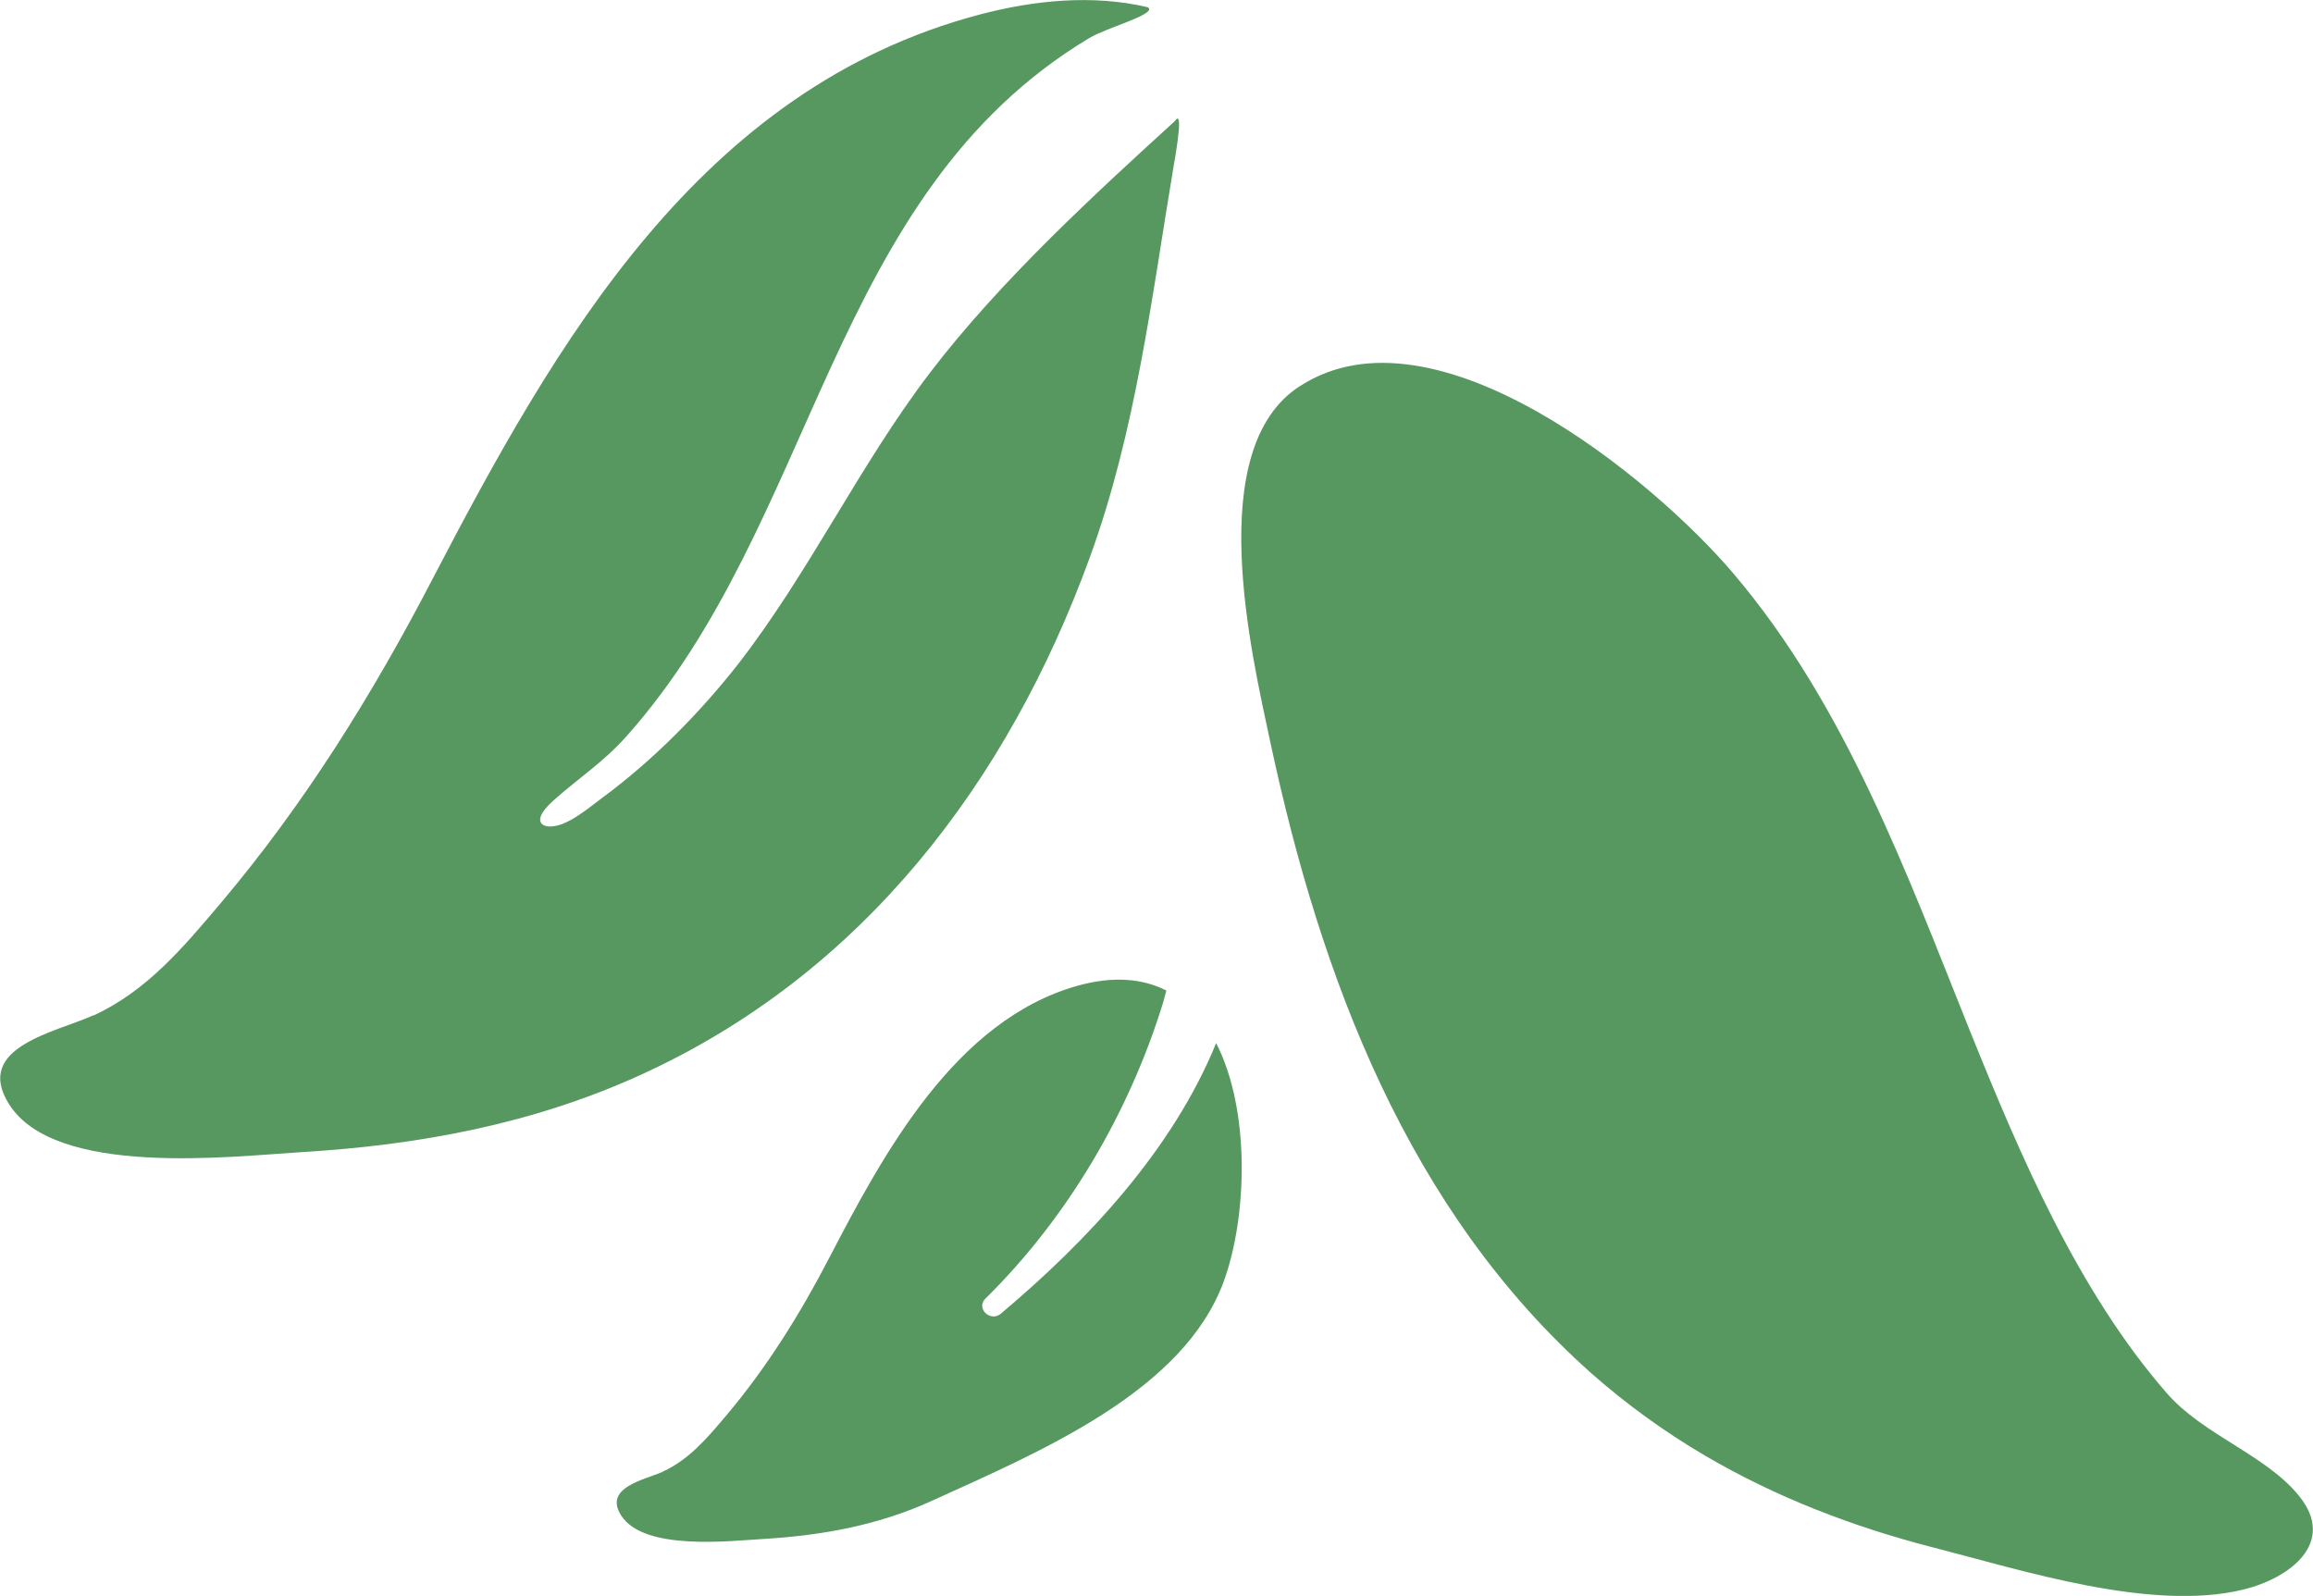 <svg xmlns="http://www.w3.org/2000/svg" id="Layer_2" data-name="Layer 2" viewBox="0 0 92.47 63.8"><defs><style>      .cls-1 {        fill: #579860;      }    </style></defs><g id="Layer_1-2" data-name="Layer 1"><g><path class="cls-1" d="m51.98,15.43c5.37-3.47,14.09,3.69,17.33,7.51,4.49,5.29,6.91,11.96,9.46,18.31,2,4.96,4.3,10.36,7.85,14.44,1.46,1.68,3.95,2.46,5.29,4.11,1.51,1.86-.34,3.29-2.24,3.75-3.67.89-8.81-.77-12.36-1.68-3.24-.83-6.32-2.02-9.15-3.68-1.6-.94-3.11-2.03-4.53-3.28-7.35-6.53-10.83-15.83-12.84-25.22-.77-3.61-2.7-11.75,1.17-14.25Z"></path><path class="cls-1" d="m3.73,40.6c2.14-.98,3.6-2.73,5.09-4.49,3.36-3.98,6.07-8.34,8.46-12.94C22.21,13.71,27.96,3.54,39.17.58c2.17-.57,4.51-.81,6.72-.29.4.27-1.62.8-2.34,1.23-10.44,6.26-10.84,19.31-18.5,27.91-.96,1.07-1.84,1.61-2.91,2.56-.87.77-.54,1.07-.11,1.05.69-.02,1.56-.79,2.08-1.17,1.98-1.46,3.87-3.37,5.39-5.31,2.86-3.68,4.85-7.95,7.68-11.66s6.7-7.24,9.79-10.06c.32-.48.11.9-.05,1.8-.88,5.26-1.51,10.59-3.35,15.64-3.26,8.97-9.09,16.67-18,20.71-4.29,1.95-8.84,2.79-13.52,3.07-2.81.17-9.84,1.02-11.69-1.92-1.44-2.29,1.91-2.88,3.37-3.55Z"></path><path class="cls-1" d="m26.5,58.83c1.05-.48,1.77-1.34,2.5-2.2,1.65-1.95,2.99-4.1,4.16-6.36,2.16-4.15,5.02-9.48,9.91-10.86,1.47-.41,2.63-.28,3.56.19-.05.17-.09.34-.14.51-1.36,4.39-3.81,8.57-7.09,11.8-.4.39.19.96.61.61,3.46-2.91,6.87-6.55,8.61-10.82,1.39,2.72,1.23,6.98.31,9.51-1.6,4.41-7.32,6.81-11.7,8.8-2.11.96-4.34,1.37-6.65,1.51-1.38.08-4.84.5-5.75-.94-.71-1.12.94-1.42,1.66-1.74Z"></path></g></g></svg>